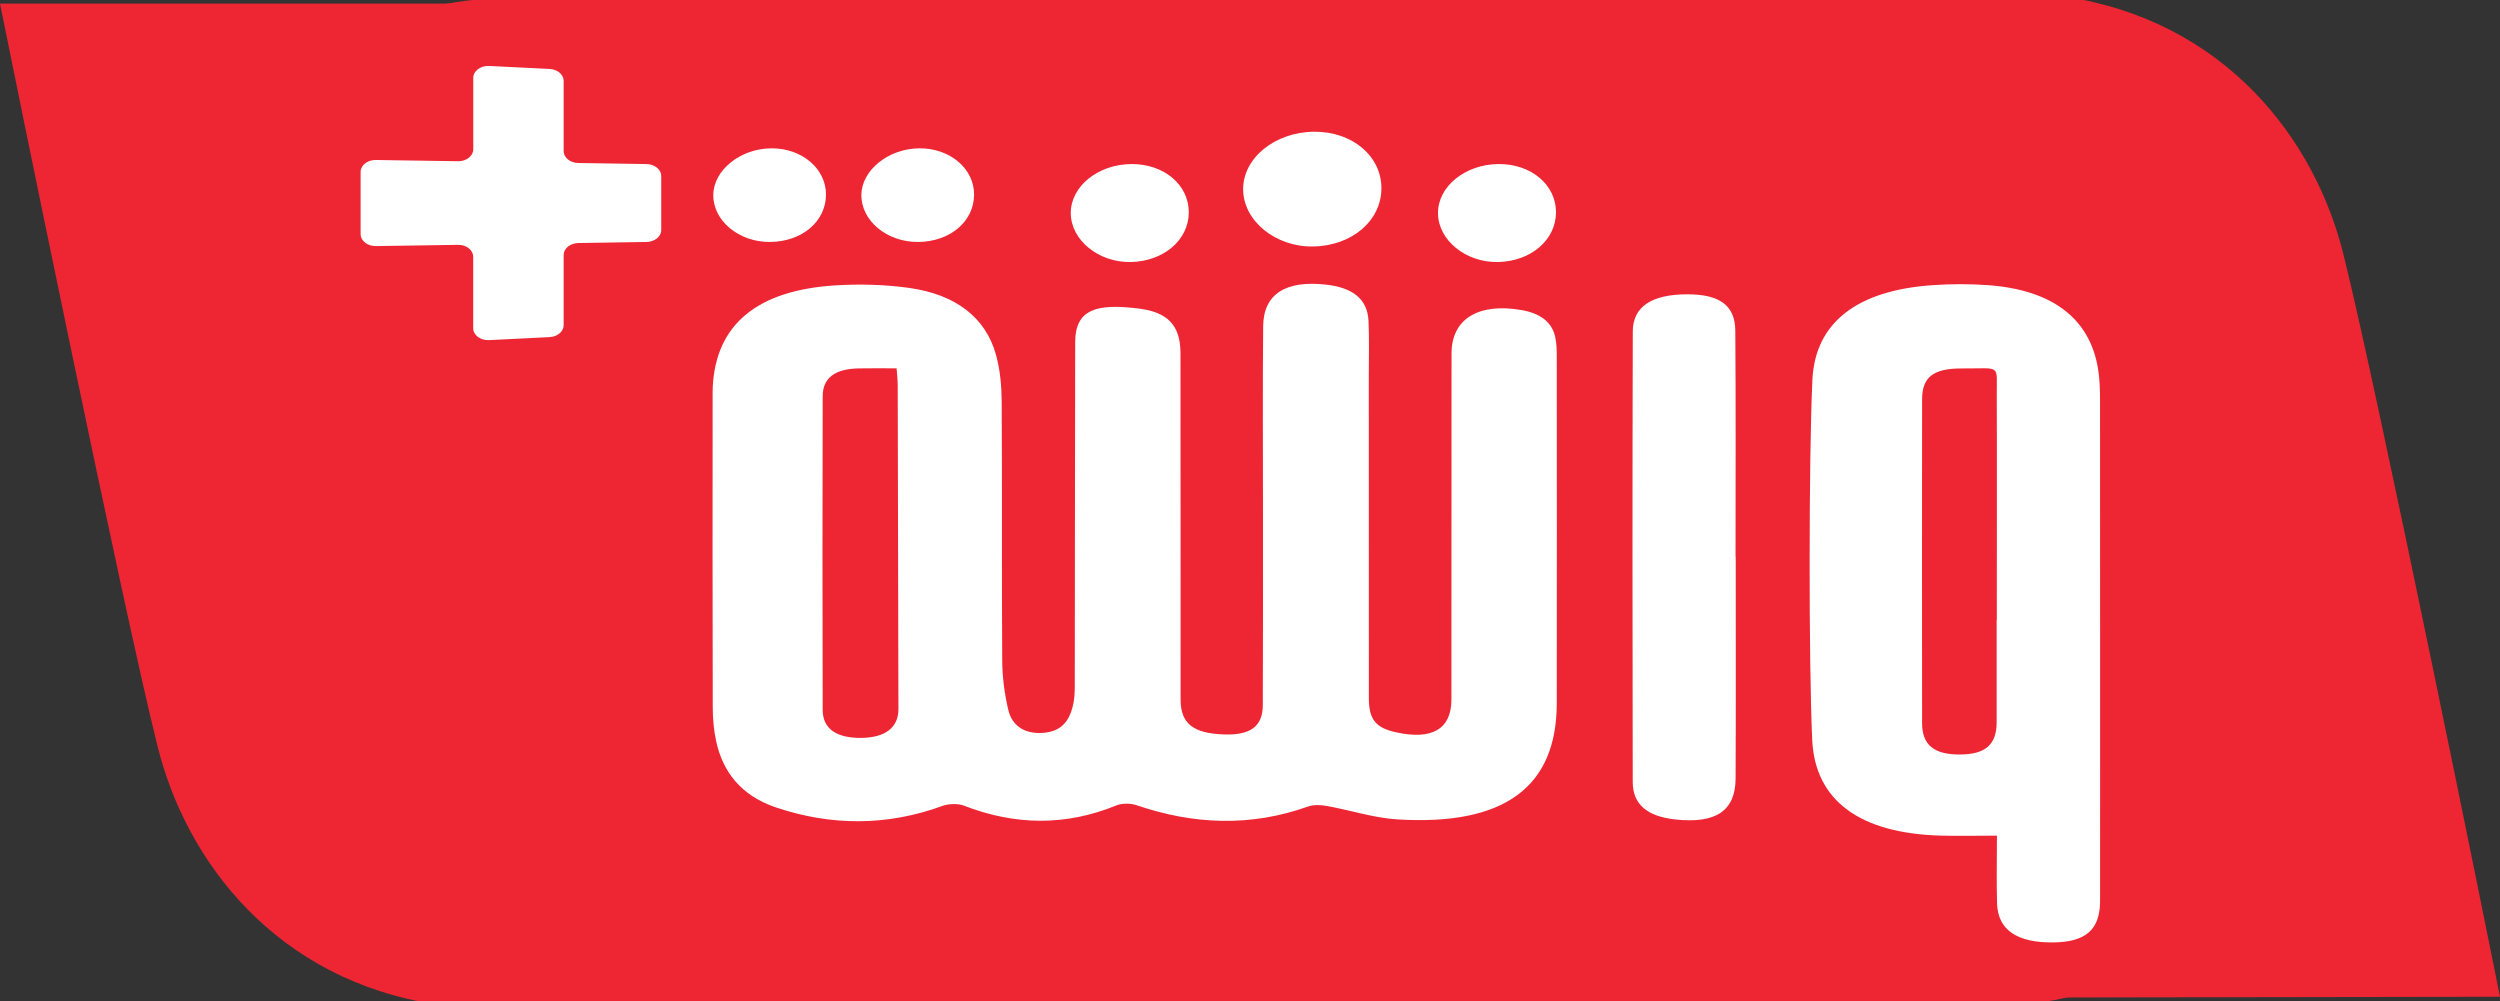 <?xml version="1.0" encoding="iso-8859-1"?>
<!-- Generator: Adobe Illustrator 30.1.0, SVG Export Plug-In . SVG Version: 9.03 Build 0)  -->
<svg version="1.1" id="Layer_1" xmlns="http://www.w3.org/2000/svg" xmlns:xlink="http://www.w3.org/1999/xlink" x="0px" y="0px"
	 viewBox="0 0 42.455 17" style="enable-background:new 0 0 42.455 17;" xml:space="preserve">
<rect x="0" y="0" width="42.455" height="17" fill="#333333" stroke="none"/>
<path style="fill:#EE2633;" d="M33.978,0.061c1.727,0,3.309,0.952,4.445,2.509c1.135,1.536,1.839,3.655,1.839,6.013
	c0,4.564-2.654,8.284-5.995,8.478c-0.096,0-0.192,0-0.288,0H33.77c-0.48,0-26.096-0.022-26.336,0
	c-2.75-0.411-4.285-2.444-4.764-4.412C2.094,10.357,0.176,0.948,0,0.061H33.978z"/>
<path style="fill:#EE2633;" d="M8.477,16.984c-1.727,0.003-3.308-0.946-4.441-2.501c-1.133-1.534-1.834-3.652-1.83-6.01
	C2.212,3.91,4.871,0.185,8.212-0.015c0.096,0,0.192,0,0.288,0l0.208,0c0.48-0.001,26.096-0.023,26.336-0.045
	c2.749,0.406,4.281,2.437,4.758,4.404c0.572,2.292,2.478,11.697,2.653,12.583L8.477,16.984z"/>
<g>
	<g>
		<g>
			<path style="fill:#FFFFFF;" d="M21.448,8.757c0-1.072-0.007-2.144,0.003-3.216c0.005-0.547,0.381-0.785,1.071-0.707
				c0.459,0.052,0.701,0.251,0.718,0.616c0.014,0.307,0.005,0.615,0.005,0.922c0,1.828,0,3.657,0.001,5.485
				c0,0.358,0.115,0.501,0.453,0.577c0.615,0.14,0.948-0.051,0.949-0.55C24.65,10.106,24.647,7.779,24.65,6
				c0.001-0.585,0.458-0.862,1.192-0.734c0.326,0.057,0.522,0.213,0.572,0.472c0.021,0.106,0.023,0.215,0.023,0.323
				c0.001,1.779,0.003,4.106,0,5.884c-0.002,1.423-0.893,2.082-2.708,1.97c-0.403-0.025-0.795-0.156-1.195-0.228
				c-0.101-0.018-0.227-0.024-0.317,0.008c-0.981,0.351-1.951,0.309-2.923-0.023c-0.094-0.032-0.244-0.032-0.334,0.005
				c-0.866,0.354-1.724,0.341-2.592,0.004c-0.097-0.038-0.259-0.033-0.36,0.004c-0.942,0.345-1.894,0.343-2.833,0.026
				c-0.602-0.203-0.9-0.617-1.01-1.11c-0.044-0.195-0.061-0.396-0.061-0.595c-0.005-1.745-0.003-3.491-0.002-5.236
				c0-0.066-0.001-0.133,0.002-0.199c0.052-1.058,0.753-1.646,2.1-1.726c0.408-0.024,0.83-0.012,1.232,0.044
				c0.8,0.111,1.3,0.507,1.475,1.126c0.075,0.265,0.098,0.543,0.1,0.816c0.009,1.463-0.001,2.925,0.009,4.388
				c0.002,0.28,0.038,0.564,0.104,0.84c0.054,0.226,0.228,0.403,0.567,0.388c0.337-0.015,0.462-0.21,0.522-0.433
				c0.033-0.121,0.039-0.247,0.039-0.372c0.004-1.529,0.002-4.305,0.007-5.835c0.002-0.562,0.374-0.655,1.08-0.567
				c0.491,0.061,0.707,0.285,0.708,0.755c0.003,1.596,0.001,4.289,0.002,5.885c0,0.404,0.21,0.572,0.727,0.592
				c0.458,0.018,0.668-0.134,0.669-0.497C21.45,10.901,21.448,9.829,21.448,8.757z M15.226,6.255c-0.238,0-0.438-0.003-0.638,0.001
				c-0.405,0.007-0.617,0.158-0.617,0.473c-0.005,1.776-0.005,3.553,0,5.329c0.001,0.319,0.236,0.477,0.653,0.473
				c0.41-0.004,0.633-0.175,0.633-0.489c-0.003-1.834-0.007-3.669-0.012-5.503C15.245,6.457,15.234,6.375,15.226,6.255z"/>
			<path style="fill:#FFFFFF;" d="M33.912,14.191c-0.353,0-0.659,0.008-0.964-0.001c-1.343-0.039-2.125-0.578-2.173-1.627
				c-0.06-1.303-0.058-4.806,0.003-6.109c0.046-0.991,0.777-1.523,2.036-1.611c0.315-0.022,0.637-0.024,0.952,0
				c1.095,0.081,1.73,0.573,1.865,1.432c0.027,0.173,0.032,0.348,0.032,0.523c0.002,2.112,0.001,6.3,0.001,8.412
				c0,0.042,0,0.083-0.001,0.125c-0.012,0.459-0.251,0.662-0.789,0.669c-0.618,0.009-0.947-0.211-0.96-0.663
				C33.903,14.927,33.912,14.63,33.912,14.191z M33.907,10.528c0.001,0,0.002,0,0.003,0c0-0.539,0.003-3.273-0.001-3.813
				c-0.004-0.542,0.085-0.454-0.587-0.458c-0.488-0.003-0.68,0.146-0.681,0.521c-0.002,1.104-0.002,4.402,0,5.506
				c0.001,0.367,0.205,0.532,0.642,0.529c0.432-0.002,0.622-0.166,0.624-0.542C33.908,11.689,33.907,11.109,33.907,10.528z"/>
			<path style="fill:#FFFFFF;" d="M29.476,9.454c0,1.255,0.004,2.509-0.002,3.764c-0.002,0.553-0.336,0.774-1.026,0.698
				c-0.475-0.053-0.72-0.254-0.721-0.636c-0.005-2.551-0.006-5.101,0.001-7.652c0.001-0.423,0.325-0.63,0.926-0.63
				c0.546,0,0.812,0.186,0.815,0.618c0.01,1.279,0.004,2.559,0.004,3.838C29.475,9.454,29.476,9.454,29.476,9.454z"/>
			<path style="fill:#FFFFFF;" d="M21.111,3.219c-0.005-0.535,0.54-0.978,1.208-0.982c0.646-0.004,1.141,0.413,1.14,0.961
				c-0.001,0.551-0.501,0.977-1.159,0.988C21.662,4.197,21.116,3.752,21.111,3.219z"/>
			<path style="fill:#FFFFFF;" d="M24.42,3.624c-0.005-0.457,0.461-0.835,1.031-0.838c0.552-0.003,0.974,0.353,0.973,0.82
				c-0.001,0.47-0.428,0.834-0.989,0.844C24.89,4.458,24.424,4.079,24.42,3.624z"/>
			<path style="fill:#FFFFFF;" d="M18.184,3.624c-0.005-0.457,0.461-0.835,1.031-0.838c0.552-0.003,0.974,0.353,0.973,0.82
				c-0.001,0.47-0.428,0.834-0.989,0.844C18.655,4.458,18.189,4.079,18.184,3.624z"/>
			<path style="fill:#FFFFFF;" d="M16.542,3.306c-0.003,0.457-0.408,0.799-0.952,0.803c-0.527,0.004-0.966-0.36-0.962-0.798
				c0.003-0.421,0.46-0.789,0.985-0.792C16.132,2.515,16.544,2.864,16.542,3.306z"/>
			<path style="fill:#FFFFFF;" d="M14.027,3.306c-0.003,0.457-0.408,0.799-0.952,0.803c-0.527,0.004-0.966-0.36-0.962-0.798
				c0.003-0.421,0.46-0.789,0.985-0.792C13.617,2.515,14.029,2.864,14.027,3.306z"/>
		</g>
	</g>
	<path style="fill:#FFFFFF;" d="M9.572,2.566V1.373c0-0.107-0.104-0.195-0.238-0.202h0L8.307,1.12
		C8.161,1.113,8.037,1.205,8.037,1.322v1.213c0,0.113-0.116,0.205-0.258,0.203L6.383,2.717C6.241,2.714,6.124,2.806,6.124,2.919
		v1.057c0,0.113,0.116,0.205,0.258,0.203l1.396-0.021c0.142-0.002,0.258,0.089,0.258,0.203v1.213c0,0.117,0.123,0.209,0.269,0.202
		l1.027-0.051C9.467,5.718,9.572,5.63,9.572,5.523V4.33c0-0.11,0.111-0.2,0.249-0.203l1.159-0.018
		c0.138-0.002,0.249-0.092,0.249-0.203V2.989c0-0.11-0.111-0.2-0.249-0.203L9.82,2.768C9.682,2.766,9.572,2.676,9.572,2.566z"/>
</g>
</svg>
